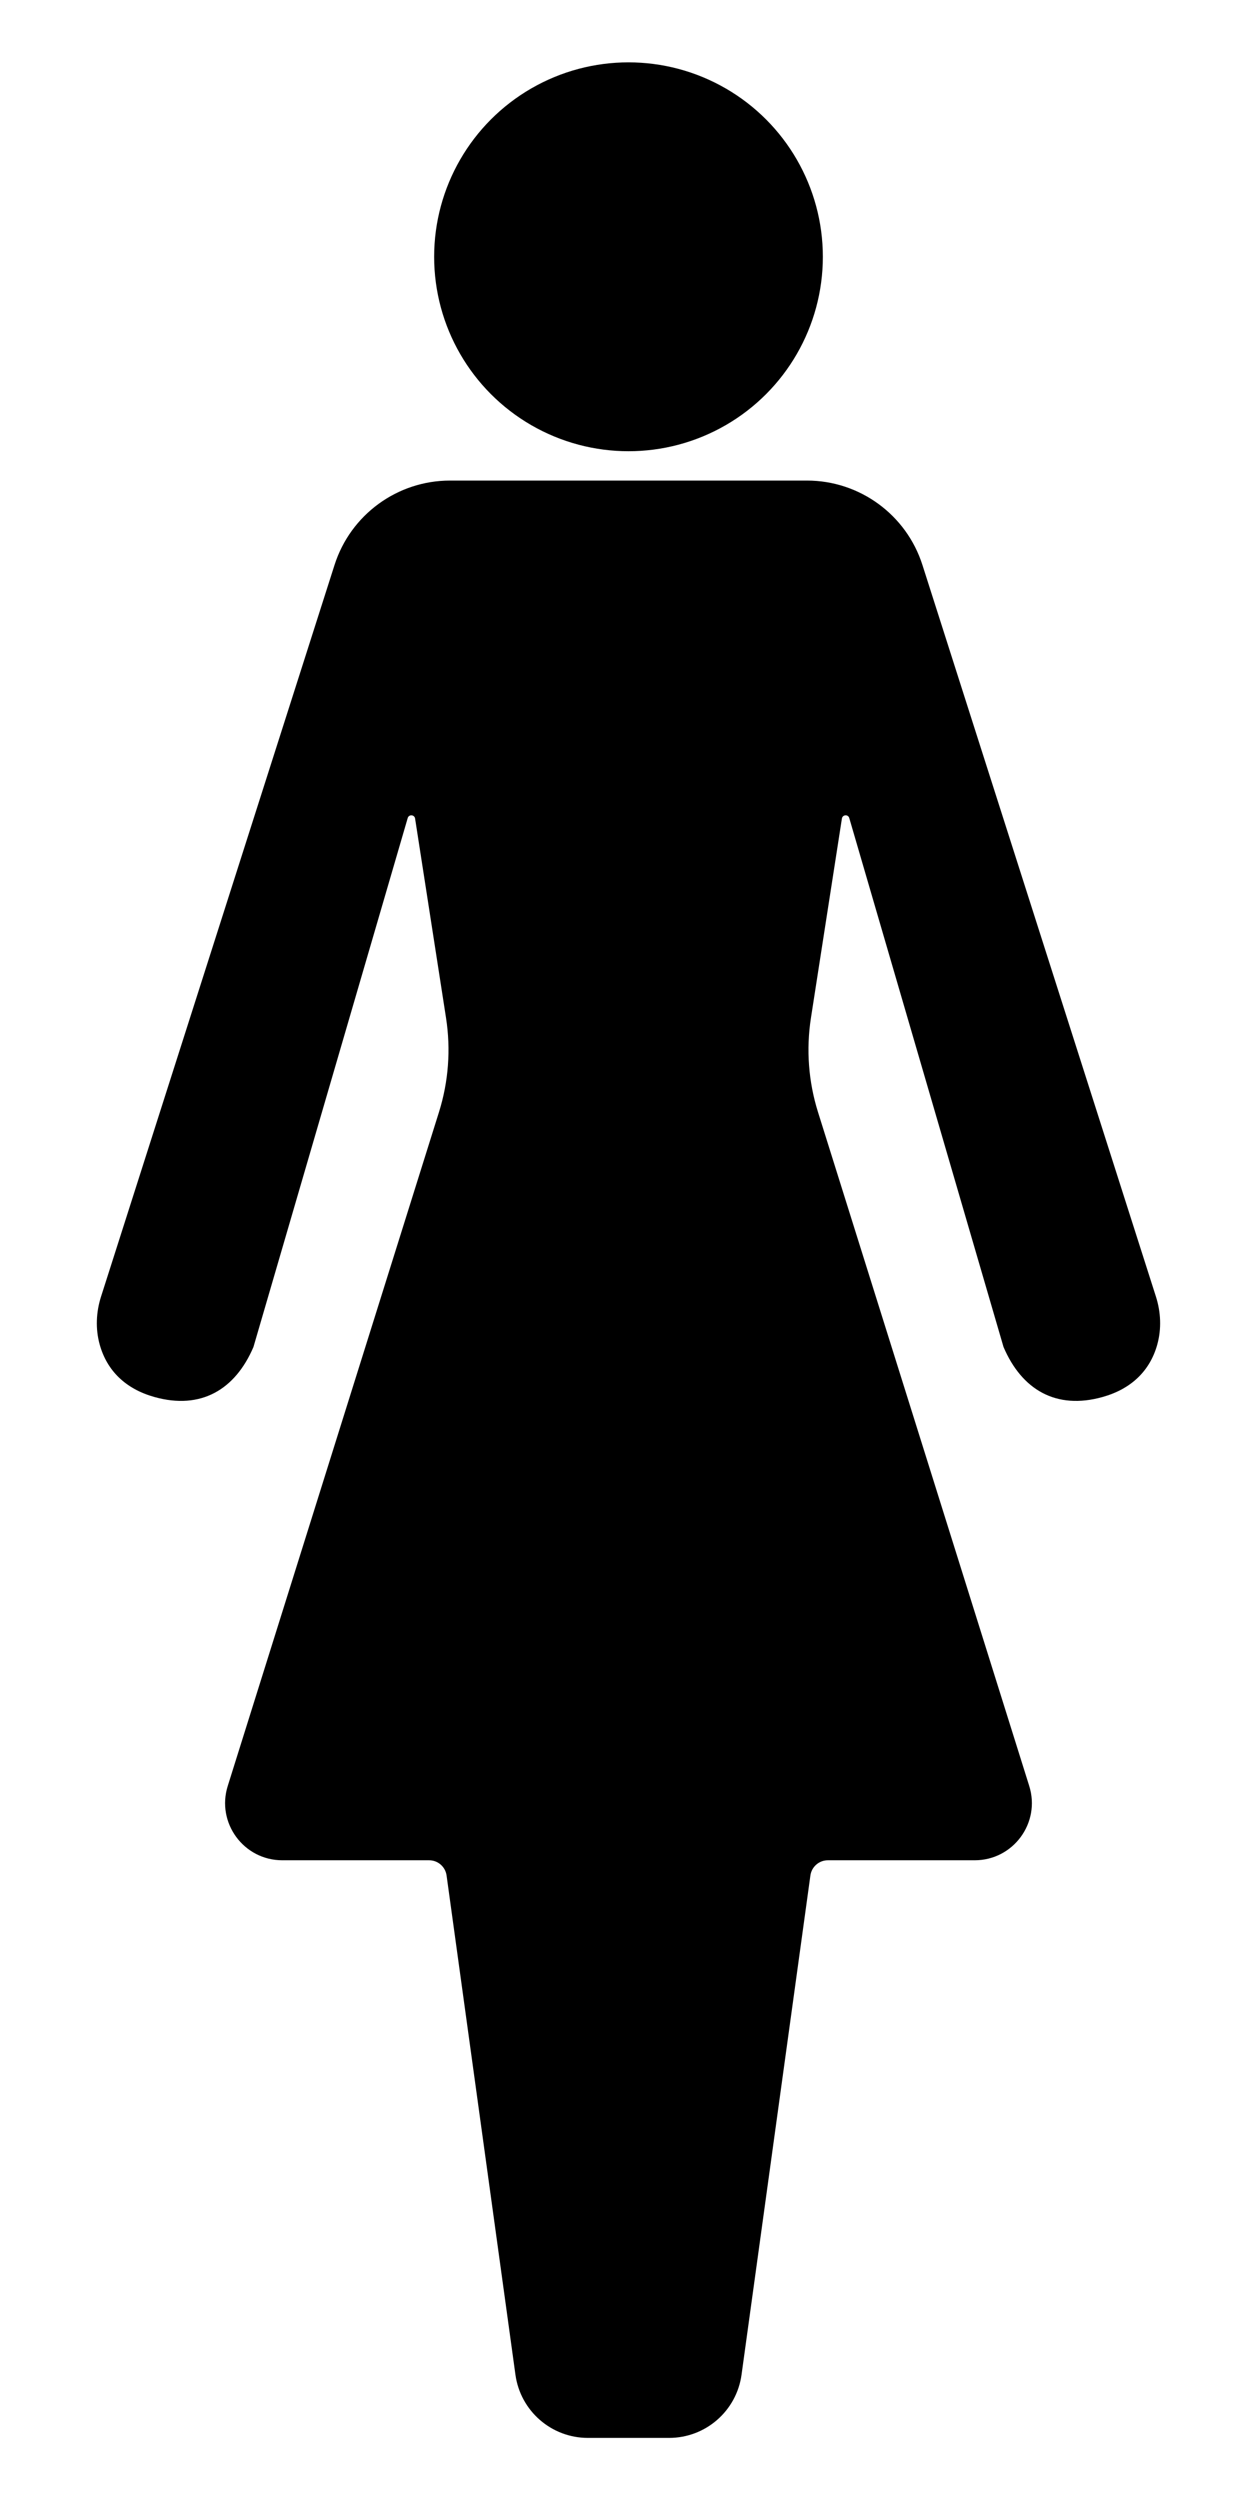 <?xml version="1.0" encoding="UTF-8"?>
<!DOCTYPE svg  PUBLIC '-//W3C//DTD SVG 1.1//EN'  'http://www.w3.org/Graphics/SVG/1.1/DTD/svg11.dtd'>
<svg enable-background="new 0 0 847 1684" version="1.1" viewBox="0 0 847 1684" xml:space="preserve" xmlns="http://www.w3.org/2000/svg">

	<path d="m779.8 905.63c-4.906 17.615-17.48 29.88-36.888 35.311-31.322 8.774-54.436-4.973-66.713-33.694l-103.94-356.26c-0.754-2.615-4.542-2.372-4.96 0.324l-20.863 134.28c-3.302 21.254-1.671 42.979 4.771 63.506l142.32 453.83c7.777 24.799-10.755 50.028-36.753 50.028h-98.951c-5.916 0-10.944 4.38-11.752 10.243l-46.403 336.25c-3.356 24.394-24.205 42.562-48.829 42.562h-54.692c-24.623 0-45.473-18.168-48.829-42.562l-46.403-336.25c-0.809-5.862-5.822-10.243-11.752-10.243h-98.952c-25.998 0-44.529-25.23-36.753-50.028l142.32-453.83c6.442-20.526 8.073-42.252 4.771-63.506l-20.85-134.28c-0.418-2.695-4.205-2.938-4.973-0.324l-103.94 356.26c-12.278 28.72-35.392 42.467-66.713 33.694-19.407-5.431-31.982-17.696-36.888-35.311-2.951-10.62-2.439-21.901 0.917-32.386l157.31-492.69c10.809-33.882 42.292-56.875 77.859-56.875h240.45c35.553 0 67.037 22.993 77.846 56.875l157.31 492.69c3.356 10.485 3.868 21.766 0.917 32.386z"/>
	<circle cx="423.5" cy="172.96" r="130.96"/>

</svg>
